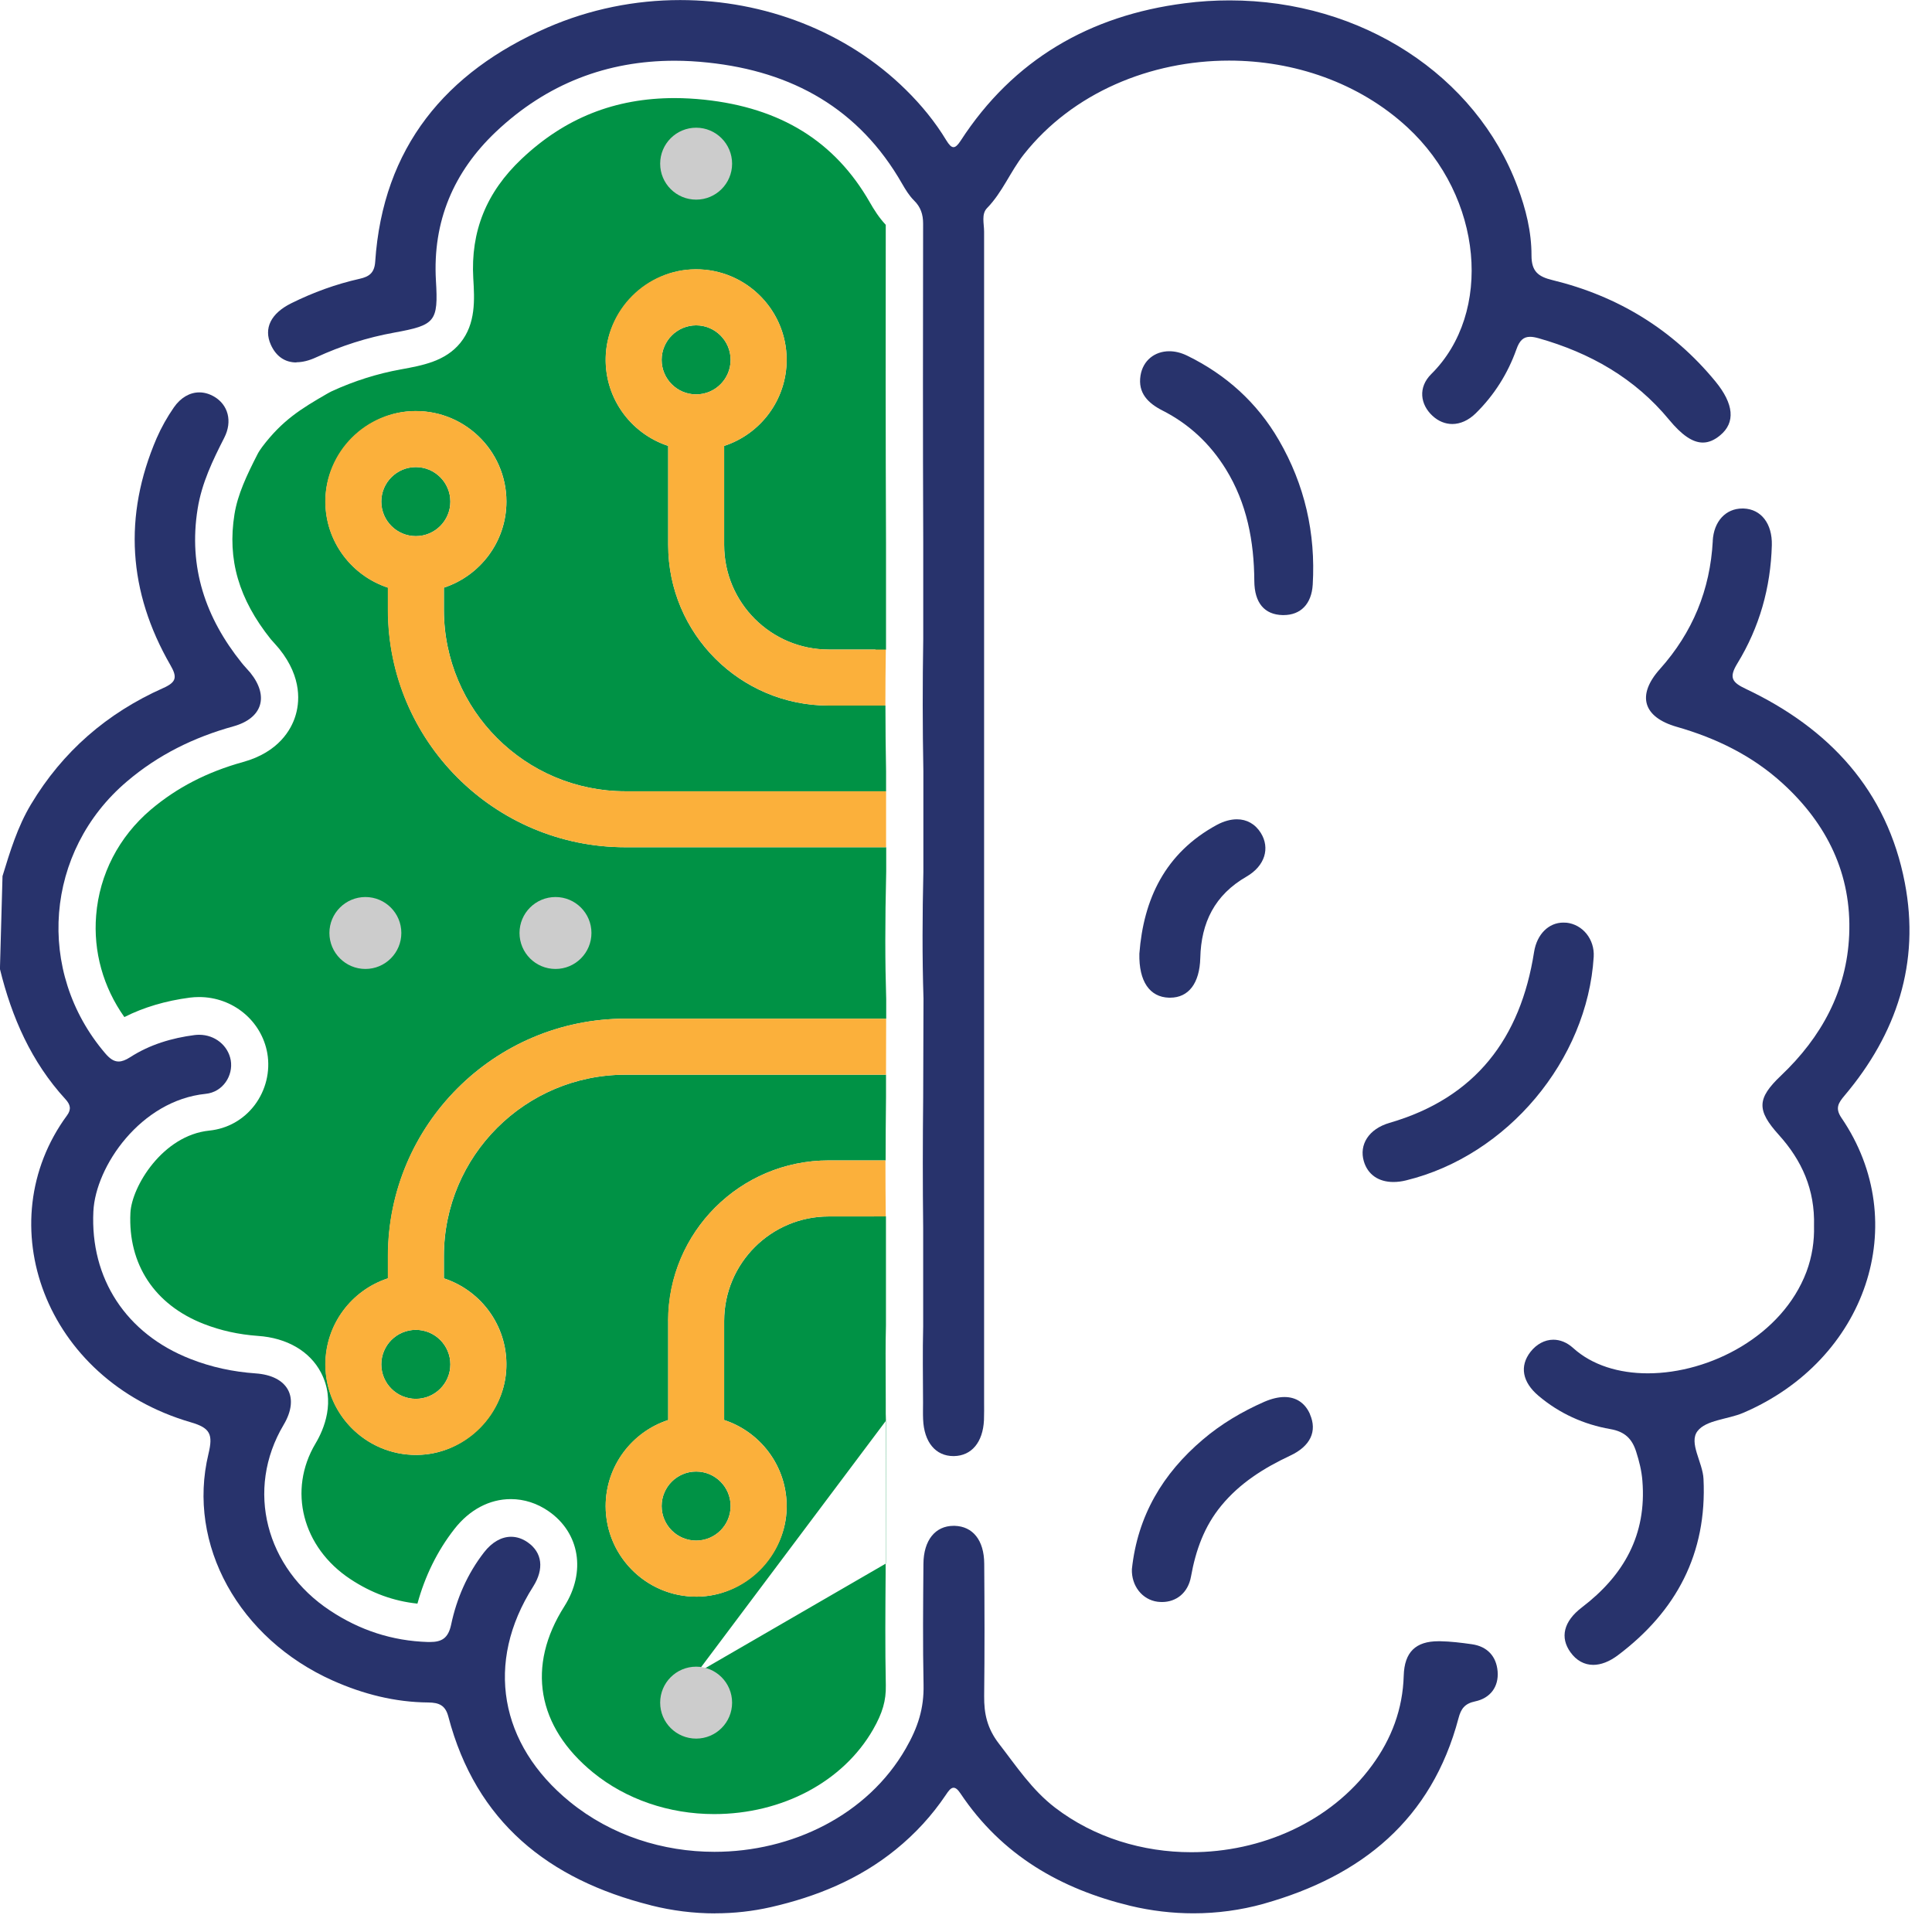 <svg width="30" height="30" viewBox="0 0 30 30" fill="none" xmlns="http://www.w3.org/2000/svg">
<g clip-path="url(#clip0_8732_1126)">
<path d="M6.457 21.721C6.753 21.721 6.993 21.482 6.993 21.186C6.993 20.89 6.753 20.65 6.457 20.65C6.161 20.65 5.921 20.89 5.921 21.186C5.921 21.482 6.161 21.721 6.457 21.721Z" fill="#009245"/>
<path d="M10.81 22.85C10.514 22.85 10.274 23.09 10.274 23.386C10.274 23.682 10.514 23.922 10.81 23.922C11.105 23.922 11.345 23.682 11.345 23.386C11.345 23.09 11.105 22.85 10.81 22.85Z" fill="#009245"/>
<path d="M13.757 22.061C13.753 21.985 13.754 21.914 13.754 21.845C13.754 21.822 13.754 21.8 13.754 21.777C13.754 21.664 13.754 21.55 13.753 21.437C13.752 21.159 13.749 20.871 13.757 20.584V18.889C13.685 18.816 13.572 18.889 13.572 18.889H12.868C11.972 18.889 11.245 19.616 11.245 20.512V22.05C11.838 22.244 12.259 22.822 12.212 23.489C12.164 24.157 11.598 24.745 10.901 24.79C10.085 24.841 9.405 24.192 9.405 23.387C9.405 22.765 9.813 22.235 10.376 22.05V20.512C10.376 19.134 11.492 18.019 12.869 18.019H13.752C13.752 17.704 13.754 17.38 13.758 17.04V16.688H9.712C8.155 16.688 6.893 17.95 6.893 19.506V19.85C7.486 20.044 7.908 20.621 7.86 21.289C7.813 21.957 7.246 22.545 6.55 22.589C5.733 22.64 5.054 21.991 5.054 21.187C5.054 20.564 5.461 20.034 6.025 19.85V19.506C6.025 17.47 7.676 15.818 9.713 15.818H13.761V15.515C13.743 14.942 13.742 14.33 13.761 13.533V13.156H9.713C7.676 13.156 6.025 11.505 6.025 9.468V9.125C5.432 8.931 5.01 8.353 5.057 7.686C5.105 7.018 5.672 6.43 6.368 6.386C7.184 6.335 7.864 6.983 7.864 7.788C7.864 8.411 7.456 8.94 6.893 9.125V9.468C6.893 11.025 8.155 12.287 9.712 12.287H13.759V11.981C13.753 11.641 13.749 11.299 13.749 10.956H12.869C11.492 10.956 10.376 9.84 10.376 8.463V6.924C9.783 6.73 9.361 6.153 9.409 5.485C9.456 4.817 10.023 4.229 10.719 4.185C11.536 4.134 12.215 4.783 12.215 5.587C12.215 6.21 11.808 6.74 11.245 6.924V8.463C11.245 9.359 11.972 10.086 12.868 10.086H13.589C13.589 10.086 13.692 10.151 13.758 10.086V8.42C13.751 6.78 13.752 5.152 13.754 3.491C13.649 3.379 13.572 3.257 13.506 3.141C12.964 2.195 12.123 1.674 10.936 1.548C10.78 1.532 10.626 1.523 10.476 1.523C9.548 1.523 8.771 1.832 8.099 2.468C7.551 2.986 7.307 3.593 7.349 4.322C7.369 4.652 7.39 5.025 7.149 5.323C6.916 5.61 6.564 5.674 6.224 5.736C5.858 5.802 5.498 5.916 5.154 6.074C5.136 6.083 5.104 6.099 5.079 6.114C4.671 6.349 4.384 6.527 4.073 6.937C4.049 6.97 4.018 7.014 3.999 7.052C3.832 7.379 3.691 7.675 3.641 7.985C3.528 8.686 3.707 9.303 4.205 9.926C4.215 9.937 4.231 9.955 4.248 9.974C4.273 10.003 4.305 10.037 4.337 10.076C4.701 10.529 4.649 10.928 4.584 11.127C4.521 11.324 4.331 11.678 3.776 11.832C3.216 11.987 2.746 12.23 2.342 12.572C1.845 12.994 1.544 13.577 1.493 14.213C1.447 14.776 1.602 15.329 1.931 15.793C2.232 15.641 2.573 15.54 2.948 15.491C2.996 15.485 3.043 15.482 3.091 15.482C3.616 15.482 4.062 15.85 4.151 16.356C4.199 16.637 4.128 16.929 3.955 17.159C3.782 17.387 3.532 17.527 3.249 17.556C2.525 17.63 2.045 18.425 2.025 18.834C1.986 19.631 2.4 20.26 3.164 20.558C3.431 20.662 3.705 20.722 4.006 20.744C4.455 20.774 4.811 20.982 4.984 21.313C5.217 21.758 5.031 22.194 4.899 22.415C4.467 23.141 4.694 24.027 5.44 24.52C5.768 24.737 6.11 24.862 6.482 24.901C6.6 24.471 6.791 24.082 7.054 23.745C7.288 23.444 7.599 23.278 7.932 23.278C8.139 23.278 8.342 23.343 8.521 23.468C9.002 23.803 9.102 24.409 8.764 24.942C8.173 25.87 8.336 26.811 9.21 27.524C9.721 27.94 10.389 28.169 11.089 28.169C12.146 28.169 13.092 27.666 13.557 26.856C13.704 26.599 13.76 26.407 13.755 26.169C13.743 25.589 13.748 25.002 13.752 24.435V24.273L13.753 22.056L13.757 22.061ZM13.757 22.061L13.755 24.279L10.813 25.983C11.062 25.983 11.277 26.199 11.273 26.441C11.268 26.689 11.055 26.897 10.807 26.895C10.56 26.893 10.344 26.676 10.348 26.435C10.351 26.19 10.566 25.981 10.815 25.983L13.757 22.061ZM8.617 14.027C8.863 14.024 9.082 14.234 9.089 14.479C9.095 14.721 8.879 14.945 8.635 14.947C8.389 14.95 8.165 14.737 8.163 14.496C8.161 14.25 8.374 14.031 8.619 14.027H8.617ZM5.682 14.027C5.93 14.033 6.141 14.25 6.137 14.494C6.135 14.738 5.913 14.953 5.669 14.947C5.422 14.941 5.205 14.72 5.212 14.481C5.219 14.233 5.438 14.023 5.682 14.029V14.027ZM10.813 2.084C11.062 2.084 11.277 2.3 11.272 2.543C11.267 2.791 11.053 2.999 10.806 2.997C10.559 2.994 10.343 2.778 10.346 2.537C10.35 2.292 10.565 2.083 10.813 2.084Z" fill="#009245"/>
<path d="M10.81 6.124C11.105 6.124 11.345 5.884 11.345 5.588C11.345 5.293 11.105 5.052 10.81 5.052C10.514 5.052 10.274 5.293 10.274 5.588C10.274 5.884 10.514 6.124 10.81 6.124Z" fill="#009245"/>
<path d="M6.457 8.325C6.753 8.325 6.993 8.085 6.993 7.789C6.993 7.493 6.753 7.253 6.457 7.253C6.161 7.253 5.921 7.493 5.921 7.789C5.921 8.085 6.161 8.325 6.457 8.325Z" fill="#009245"/>
<path d="M11.244 8.463V6.924C11.808 6.741 12.215 6.211 12.215 5.587C12.215 4.812 11.584 4.181 10.809 4.181C10.035 4.181 9.404 4.812 9.404 5.587C9.404 6.21 9.811 6.74 10.375 6.924V8.463C10.375 9.838 11.493 10.956 12.868 10.956H13.748C13.748 10.666 13.751 10.376 13.755 10.086H12.868C11.973 10.086 11.244 9.358 11.244 8.463ZM10.809 5.052C11.105 5.052 11.345 5.293 11.345 5.588C11.345 5.884 11.105 6.124 10.809 6.124C10.514 6.124 10.274 5.884 10.274 5.588C10.274 5.293 10.514 5.052 10.809 5.052Z" fill="#FBB03B"/>
<path d="M6.892 9.468V9.125C7.455 8.942 7.863 8.412 7.863 7.788C7.863 7.013 7.232 6.382 6.457 6.382C5.682 6.382 5.051 7.013 5.051 7.788C5.051 8.411 5.459 8.94 6.022 9.125V9.468C6.022 11.501 7.676 13.156 9.71 13.156H13.759V12.287H9.71C8.156 12.287 6.892 11.022 6.892 9.468ZM6.457 7.253C6.753 7.253 6.993 7.493 6.993 7.789C6.993 8.085 6.753 8.325 6.457 8.325C6.161 8.325 5.921 8.085 5.921 7.789C5.921 7.493 6.161 7.253 6.457 7.253Z" fill="#FBB03B"/>
<path d="M10.375 20.512V22.05C9.811 22.233 9.404 22.764 9.404 23.387C9.404 24.162 10.035 24.793 10.809 24.793C11.584 24.793 12.215 24.162 12.215 23.387C12.215 22.765 11.808 22.235 11.244 22.05V20.512C11.244 19.617 11.973 18.889 12.868 18.889H13.754C13.751 18.606 13.749 18.317 13.749 18.019H12.866C11.492 18.019 10.373 19.137 10.373 20.512H10.375ZM10.809 23.922C10.514 23.922 10.274 23.682 10.274 23.386C10.274 23.09 10.514 22.85 10.809 22.85C11.105 22.85 11.345 23.09 11.345 23.386C11.345 23.682 11.105 23.922 10.809 23.922Z" fill="#FBB03B"/>
<path d="M6.022 19.506V19.85C5.459 20.033 5.051 20.563 5.051 21.187C5.051 21.961 5.682 22.592 6.457 22.592C7.232 22.592 7.863 21.961 7.863 21.187C7.863 20.564 7.455 20.034 6.892 19.85V19.506C6.892 17.952 8.156 16.688 9.71 16.688H13.758L13.76 15.818H9.71C7.677 15.818 6.022 17.472 6.022 19.506ZM6.457 21.721C6.161 21.721 5.921 21.481 5.921 21.186C5.921 20.89 6.161 20.65 6.457 20.65C6.753 20.65 6.993 20.89 6.993 21.186C6.993 21.481 6.753 21.721 6.457 21.721Z" fill="#FBB03B"/>
<path d="M11.108 29.71C11.397 29.71 11.687 29.678 11.969 29.614C12.676 29.452 13.336 29.185 13.911 28.718C14.213 28.473 14.471 28.192 14.687 27.871C14.727 27.81 14.764 27.76 14.807 27.76C14.838 27.76 14.871 27.784 14.913 27.847C15.558 28.812 16.475 29.333 17.553 29.594C17.875 29.671 18.204 29.71 18.533 29.71C18.898 29.71 19.264 29.661 19.618 29.563C19.62 29.563 19.624 29.561 19.627 29.56C21.142 29.133 22.231 28.257 22.648 26.679C22.686 26.535 22.743 26.453 22.906 26.419C23.139 26.37 23.274 26.195 23.255 25.954C23.236 25.72 23.095 25.564 22.851 25.531C22.69 25.508 22.526 25.488 22.363 25.485C22.354 25.485 22.345 25.485 22.337 25.485C21.982 25.485 21.808 25.654 21.797 26.019C21.782 26.539 21.608 27 21.304 27.414C20.66 28.294 19.58 28.761 18.498 28.761C17.747 28.761 16.993 28.536 16.383 28.069C16.023 27.793 15.782 27.425 15.511 27.075C15.329 26.838 15.279 26.611 15.282 26.334C15.29 25.65 15.288 24.965 15.283 24.281C15.281 23.916 15.106 23.701 14.823 23.693C14.819 23.693 14.813 23.693 14.808 23.693C14.524 23.693 14.341 23.916 14.339 24.285C14.334 24.911 14.328 25.538 14.341 26.164C14.348 26.527 14.255 26.821 14.065 27.151C13.469 28.189 12.291 28.755 11.094 28.755C10.299 28.755 9.495 28.505 8.849 27.979C7.755 27.088 7.528 25.815 8.279 24.636C8.452 24.363 8.421 24.107 8.194 23.949C8.111 23.891 8.023 23.863 7.936 23.863C7.788 23.863 7.64 23.945 7.516 24.105C7.257 24.439 7.091 24.82 7.005 25.228C6.96 25.438 6.86 25.497 6.676 25.497C6.666 25.497 6.655 25.497 6.645 25.497C6.089 25.48 5.585 25.314 5.124 25.008C4.13 24.351 3.804 23.133 4.405 22.123C4.659 21.696 4.469 21.361 3.969 21.326C3.618 21.301 3.283 21.23 2.958 21.102C1.955 20.711 1.399 19.849 1.45 18.81C1.484 18.11 2.185 17.087 3.194 16.985C3.463 16.958 3.624 16.7 3.583 16.463C3.542 16.234 3.337 16.068 3.093 16.068C3.07 16.068 3.048 16.069 3.024 16.072C2.666 16.118 2.324 16.221 2.02 16.417C1.951 16.461 1.894 16.483 1.842 16.483C1.769 16.483 1.706 16.441 1.633 16.355C0.548 15.084 0.697 13.217 1.969 12.136C2.456 11.721 3.01 11.449 3.623 11.279C4.077 11.153 4.18 10.81 3.887 10.446C3.844 10.394 3.795 10.346 3.754 10.294C3.19 9.592 2.923 8.807 3.069 7.9C3.133 7.5 3.303 7.149 3.483 6.796C3.613 6.54 3.541 6.287 3.329 6.161C3.253 6.116 3.174 6.093 3.095 6.093C2.949 6.093 2.807 6.172 2.7 6.326C2.596 6.476 2.505 6.638 2.432 6.805C1.912 8.014 1.991 9.191 2.645 10.326C2.756 10.517 2.739 10.593 2.532 10.685C1.664 11.072 0.973 11.668 0.481 12.49C0.272 12.839 0.156 13.222 0.039 13.604C0.027 14.015 0.011 14.636 -0.001 15.047C0.183 15.799 0.487 16.491 1.016 17.068C1.093 17.152 1.111 17.225 1.04 17.321C-0.182 18.985 0.682 21.421 2.962 22.085C3.269 22.174 3.309 22.275 3.237 22.576C2.897 23.986 3.712 25.447 5.17 26.097C5.642 26.307 6.134 26.432 6.651 26.436C6.817 26.438 6.916 26.479 6.962 26.656C7.391 28.291 8.517 29.185 10.101 29.584L10.11 29.587C10.437 29.669 10.77 29.711 11.105 29.711L11.108 29.71Z" fill="#28336C"/>
<path d="M4.603 5.625C4.696 5.625 4.799 5.6 4.911 5.548C5.298 5.37 5.7 5.241 6.12 5.165C6.758 5.049 6.808 4.998 6.769 4.356C6.716 3.435 7.045 2.668 7.7 2.047C8.494 1.296 9.43 0.943 10.476 0.943C10.647 0.943 10.82 0.953 10.996 0.972C12.302 1.11 13.341 1.686 14.008 2.853C14.061 2.945 14.118 3.038 14.191 3.111C14.297 3.214 14.334 3.33 14.334 3.472C14.332 5.121 14.329 6.77 14.336 8.419V9.923C14.325 10.608 14.325 11.292 14.338 11.976V13.54C14.323 14.196 14.319 14.852 14.34 15.507L14.335 17.044C14.328 17.719 14.327 18.394 14.335 19.069V20.593C14.325 20.988 14.332 21.383 14.333 21.778C14.333 21.865 14.33 21.952 14.334 22.039C14.348 22.394 14.528 22.61 14.805 22.61C14.808 22.61 14.812 22.61 14.814 22.61C15.087 22.605 15.262 22.396 15.279 22.053C15.283 21.957 15.281 21.86 15.281 21.764C15.281 18.765 15.281 15.766 15.281 12.767C15.281 9.709 15.281 6.653 15.281 3.596C15.281 3.472 15.236 3.324 15.327 3.231C15.567 2.985 15.689 2.663 15.898 2.398C16.657 1.437 17.869 0.941 19.085 0.941C20.091 0.941 21.099 1.281 21.852 1.975C23.03 3.061 23.184 4.859 22.224 5.809C22.016 6.016 22.054 6.281 22.243 6.456C22.334 6.541 22.442 6.584 22.551 6.584C22.674 6.584 22.802 6.529 22.916 6.417C23.202 6.136 23.413 5.801 23.547 5.424C23.595 5.287 23.656 5.23 23.759 5.23C23.797 5.23 23.84 5.238 23.891 5.252C24.691 5.479 25.384 5.871 25.918 6.518C26.114 6.755 26.282 6.872 26.442 6.872C26.533 6.872 26.621 6.834 26.71 6.76C26.95 6.562 26.925 6.274 26.637 5.923C25.971 5.113 25.119 4.596 24.105 4.349C23.888 4.296 23.781 4.217 23.781 3.968C23.782 3.6 23.693 3.243 23.563 2.897C22.92 1.173 21.144 0.006 19.093 0.006C18.864 0.006 18.631 0.02 18.395 0.051C16.927 0.239 15.735 0.922 14.915 2.188C14.872 2.254 14.838 2.285 14.806 2.285C14.77 2.285 14.737 2.248 14.696 2.182C14.521 1.892 14.307 1.631 14.065 1.393C13.15 0.491 11.872 0.001 10.562 0.001C9.866 0.001 9.161 0.14 8.498 0.429C6.923 1.117 5.945 2.287 5.826 4.065C5.814 4.237 5.733 4.296 5.585 4.329C5.216 4.412 4.864 4.54 4.525 4.708C4.205 4.866 4.092 5.098 4.205 5.352C4.286 5.533 4.424 5.628 4.602 5.628L4.603 5.625Z" fill="#28336C"/>
<path d="M26.596 8.4C26.555 9.16 26.283 9.821 25.775 10.389C25.411 10.796 25.513 11.136 26.036 11.286C26.647 11.461 27.206 11.732 27.679 12.163C28.372 12.794 28.755 13.577 28.714 14.518C28.677 15.386 28.283 16.106 27.656 16.701C27.28 17.058 27.275 17.238 27.622 17.623C27.979 18.019 28.184 18.471 28.168 19.038C28.174 19.265 28.14 19.51 28.05 19.75C27.676 20.738 26.556 21.325 25.587 21.325C25.14 21.325 24.724 21.2 24.428 20.932C24.33 20.843 24.223 20.803 24.12 20.803C23.986 20.803 23.858 20.873 23.765 20.992C23.594 21.212 23.637 21.46 23.89 21.674C24.214 21.948 24.593 22.119 25.006 22.191C25.233 22.23 25.344 22.344 25.407 22.544C25.454 22.691 25.491 22.838 25.503 22.994C25.571 23.833 25.214 24.463 24.564 24.959C24.275 25.179 24.223 25.43 24.386 25.656C24.477 25.784 24.601 25.852 24.74 25.852C24.858 25.852 24.989 25.803 25.122 25.703C26.031 25.019 26.508 24.122 26.452 22.965C26.44 22.706 26.219 22.405 26.359 22.222C26.491 22.049 26.827 22.041 27.065 21.94C28.983 21.121 29.705 18.986 28.594 17.358C28.492 17.208 28.546 17.126 28.643 17.011C29.452 16.052 29.817 14.952 29.578 13.708C29.302 12.271 28.404 11.311 27.111 10.698C26.895 10.596 26.843 10.523 26.977 10.303C27.32 9.743 27.495 9.126 27.513 8.465C27.521 8.134 27.349 7.905 27.073 7.896C27.067 7.896 27.061 7.896 27.055 7.896C26.799 7.896 26.611 8.093 26.595 8.402L26.596 8.4Z" fill="#28336C"/>
<path d="M24.321 14.328C24.306 14.327 24.29 14.326 24.275 14.326C24.049 14.326 23.865 14.505 23.821 14.783C23.611 16.122 22.913 17.048 21.576 17.436C21.253 17.53 21.101 17.775 21.178 18.034C21.24 18.241 21.408 18.354 21.637 18.354C21.699 18.354 21.766 18.346 21.837 18.328C23.406 17.944 24.648 16.463 24.747 14.857C24.763 14.586 24.577 14.354 24.321 14.327V14.328Z" fill="#28336C"/>
<path d="M18.433 5.522C18.338 5.476 18.245 5.454 18.157 5.454C17.931 5.454 17.748 5.596 17.71 5.831C17.666 6.103 17.828 6.261 18.05 6.374C18.464 6.584 18.79 6.89 19.034 7.284C19.363 7.816 19.473 8.406 19.477 9.022C19.479 9.362 19.635 9.544 19.915 9.551C19.92 9.551 19.926 9.551 19.931 9.551C20.197 9.551 20.366 9.378 20.384 9.078C20.431 8.279 20.26 7.528 19.858 6.834C19.52 6.251 19.037 5.817 18.435 5.523L18.433 5.522Z" fill="#28336C"/>
<path d="M20.342 21.96C20.265 21.784 20.125 21.693 19.945 21.693C19.851 21.693 19.746 21.718 19.632 21.767C19.287 21.919 18.963 22.11 18.676 22.355C18.057 22.881 17.665 23.534 17.576 24.365C17.567 24.623 17.735 24.841 17.976 24.872C17.998 24.874 18.021 24.876 18.044 24.876C18.265 24.876 18.449 24.734 18.494 24.479C18.567 24.073 18.7 23.7 18.965 23.379C19.253 23.029 19.624 22.796 20.03 22.605C20.35 22.457 20.456 22.224 20.341 21.961L20.342 21.96Z" fill="#28336C"/>
<path d="M17.692 14.809C17.683 15.242 17.854 15.483 18.151 15.492C18.157 15.492 18.163 15.492 18.17 15.492C18.456 15.492 18.628 15.269 18.638 14.875C18.651 14.325 18.863 13.896 19.354 13.613C19.645 13.445 19.723 13.168 19.578 12.934C19.491 12.795 19.36 12.722 19.207 12.722C19.111 12.722 19.005 12.75 18.895 12.809C18.088 13.247 17.756 13.967 17.692 14.809Z" fill="#28336C"/>
<path d="M10.81 3.1C11.118 3.1 11.368 2.85 11.368 2.542C11.368 2.233 11.118 1.983 10.81 1.983C10.501 1.983 10.251 2.233 10.251 2.542C10.251 2.85 10.501 3.1 10.81 3.1Z" fill="#CCCCCC"/>
<path d="M8.626 15.046C8.934 15.046 9.184 14.796 9.184 14.487C9.184 14.179 8.934 13.929 8.626 13.929C8.317 13.929 8.067 14.179 8.067 14.487C8.067 14.796 8.317 15.046 8.626 15.046Z" fill="#CCCCCC"/>
<path d="M5.674 15.046C5.982 15.046 6.232 14.796 6.232 14.487C6.232 14.179 5.982 13.929 5.674 13.929C5.366 13.929 5.115 14.179 5.115 14.487C5.115 14.796 5.366 15.046 5.674 15.046Z" fill="#CCCCCC"/>
<path d="M10.81 26.997C11.118 26.997 11.368 26.747 11.368 26.439C11.368 26.13 11.118 25.88 10.81 25.88C10.501 25.88 10.251 26.13 10.251 26.439C10.251 26.747 10.501 26.997 10.81 26.997Z" fill="#CCCCCC"/>
</g>
<defs>
<clipPath id="clip0_8732_1126">
<rect width="29.653" height="30" fill="white"/>
</clipPath>
</defs>
</svg>
